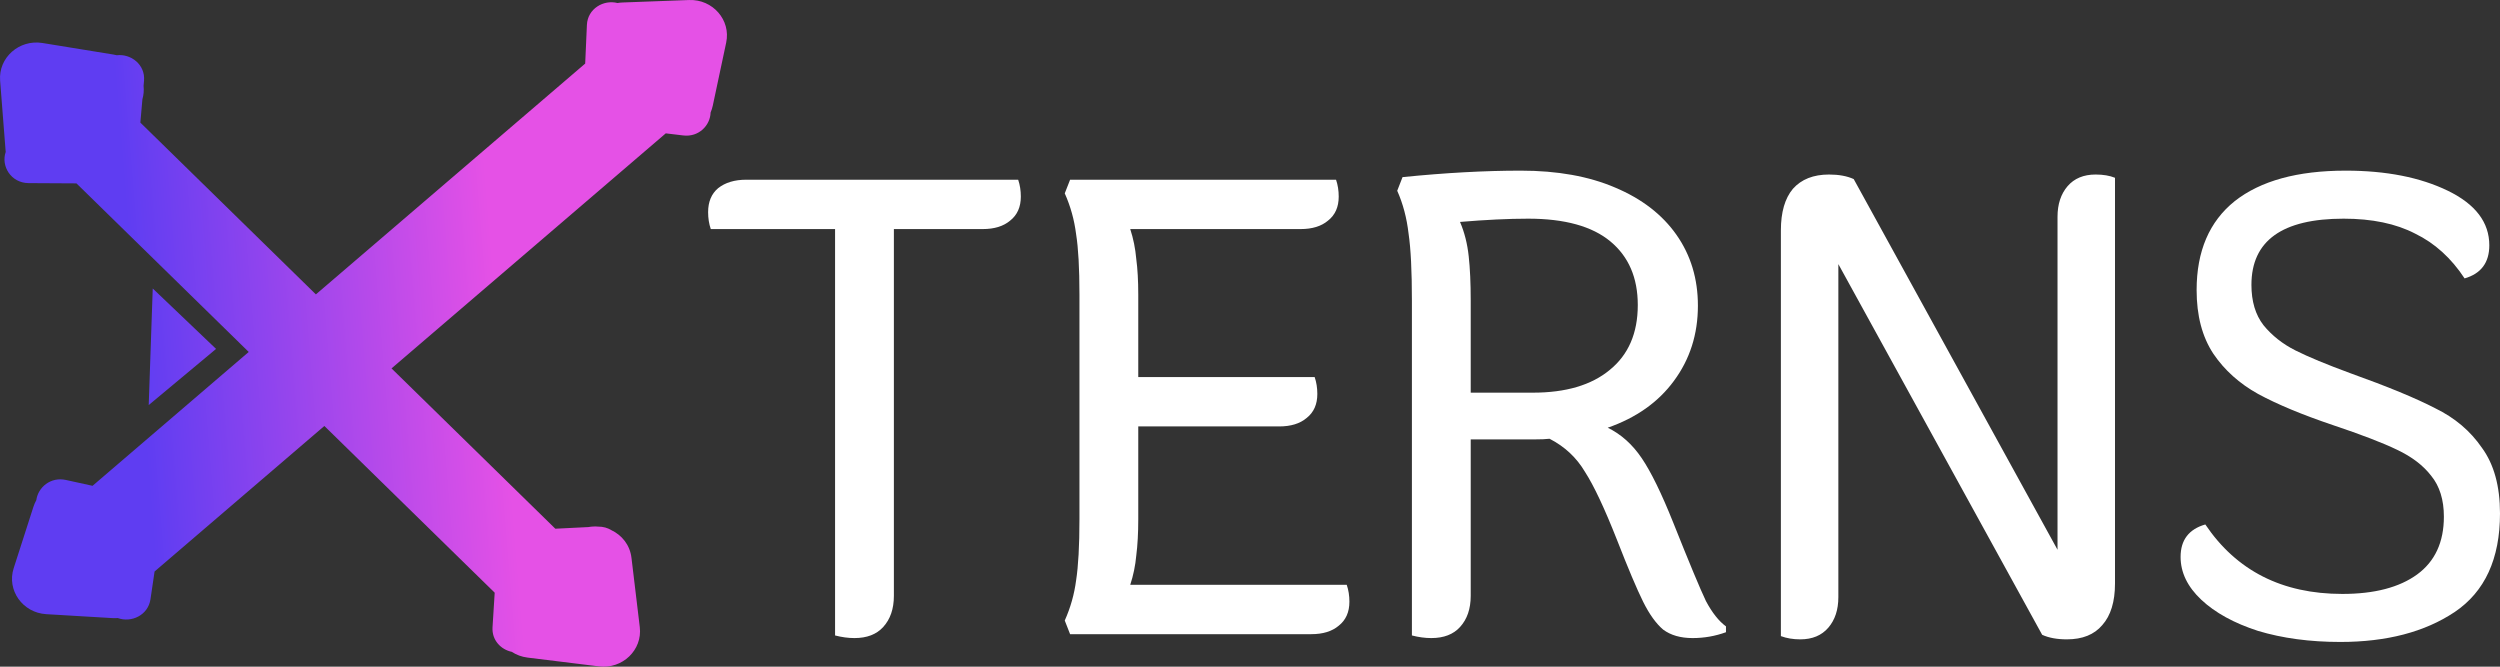 <svg width="105" height="28" viewBox="0 0 105 28" fill="none" xmlns="http://www.w3.org/2000/svg">
<rect x="0" y="0" width="105" height="28" fill="#333333" stroke="none"/>
<path d="M42.763 7.548C42.838 7.767 42.875 8.003 42.875 8.257C42.875 8.694 42.725 9.03 42.426 9.266C42.145 9.503 41.762 9.621 41.276 9.621H37.543V25.026C37.543 25.572 37.393 26.008 37.094 26.335C36.813 26.644 36.411 26.799 35.887 26.799C35.625 26.799 35.354 26.762 35.073 26.689V9.621H29.853C29.778 9.403 29.741 9.166 29.741 8.912C29.741 8.476 29.881 8.139 30.162 7.903C30.461 7.667 30.854 7.548 31.34 7.548H42.763Z" fill="white"/>
<path d="M56.563 24.563C56.638 24.781 56.675 25.017 56.675 25.272C56.675 25.708 56.526 26.044 56.226 26.28C55.946 26.517 55.562 26.635 55.076 26.635H44.944L44.72 26.062C44.963 25.517 45.122 24.954 45.197 24.372C45.29 23.772 45.337 22.918 45.337 21.809V12.375C45.337 11.266 45.29 10.421 45.197 9.839C45.122 9.239 44.963 8.666 44.72 8.121L44.944 7.548H56.114C56.189 7.767 56.226 8.003 56.226 8.257C56.226 8.694 56.077 9.03 55.777 9.266C55.497 9.503 55.113 9.621 54.627 9.621H47.47C47.601 10.021 47.685 10.439 47.723 10.875C47.779 11.293 47.807 11.793 47.807 12.375V15.838H55.216C55.291 16.056 55.328 16.292 55.328 16.546C55.328 16.983 55.179 17.319 54.879 17.555C54.599 17.792 54.215 17.91 53.729 17.91H47.807V21.809C47.807 22.39 47.779 22.899 47.723 23.336C47.685 23.754 47.601 24.163 47.47 24.563H56.563Z" fill="white"/>
<path d="M70.274 21.945C70.948 23.636 71.406 24.735 71.649 25.244C71.911 25.735 72.192 26.09 72.491 26.308V26.553C72.042 26.717 71.574 26.799 71.088 26.799C70.583 26.799 70.171 26.68 69.853 26.444C69.554 26.19 69.273 25.799 69.011 25.272C68.749 24.744 68.384 23.881 67.916 22.681C67.393 21.354 66.944 20.4 66.569 19.818C66.214 19.218 65.718 18.755 65.082 18.428C64.932 18.446 64.717 18.455 64.436 18.455H61.77V25.026C61.77 25.572 61.62 26.008 61.321 26.335C61.041 26.644 60.638 26.799 60.114 26.799C59.852 26.799 59.581 26.762 59.3 26.689V12.62C59.3 11.384 59.254 10.448 59.16 9.812C59.085 9.157 58.926 8.557 58.683 8.012L58.907 7.439C60.704 7.258 62.36 7.167 63.875 7.167C65.409 7.167 66.728 7.403 67.832 7.876C68.955 8.348 69.816 9.012 70.414 9.866C71.013 10.72 71.312 11.711 71.312 12.838C71.312 14.038 70.976 15.092 70.302 16.001C69.647 16.892 68.721 17.546 67.524 17.964C68.085 18.237 68.562 18.664 68.955 19.246C69.348 19.828 69.787 20.727 70.274 21.945ZM61.321 9.321C61.508 9.757 61.63 10.239 61.686 10.766C61.742 11.275 61.77 11.893 61.77 12.62V16.492H64.38C65.765 16.492 66.841 16.174 67.608 15.538C68.394 14.901 68.787 13.992 68.787 12.811C68.787 11.666 68.403 10.775 67.636 10.139C66.869 9.503 65.718 9.184 64.184 9.184C63.361 9.184 62.406 9.23 61.321 9.321Z" fill="white"/>
<path d="M75.611 26.853C75.312 26.853 75.041 26.808 74.797 26.717V9.675C74.797 8.912 74.966 8.33 75.302 7.93C75.658 7.53 76.163 7.33 76.818 7.33C77.23 7.33 77.576 7.394 77.856 7.521L86.416 23.09V9.103C86.416 8.576 86.557 8.148 86.837 7.821C87.118 7.494 87.511 7.33 88.016 7.33C88.334 7.33 88.606 7.376 88.83 7.467V24.508C88.83 25.272 88.652 25.853 88.297 26.253C87.96 26.653 87.464 26.853 86.809 26.853C86.398 26.853 86.052 26.79 85.771 26.662L77.211 11.093V25.081C77.211 25.608 77.071 26.035 76.79 26.362C76.509 26.689 76.116 26.853 75.611 26.853Z" fill="white"/>
<path d="M98.292 26.962C97.02 26.962 95.869 26.808 94.84 26.499C93.83 26.172 93.035 25.735 92.455 25.19C91.875 24.645 91.585 24.045 91.585 23.39C91.585 22.681 91.931 22.227 92.623 22.027C93.933 23.972 95.851 24.945 98.377 24.945C99.724 24.945 100.771 24.672 101.52 24.127C102.268 23.581 102.643 22.772 102.643 21.7C102.643 20.991 102.465 20.418 102.109 19.982C101.772 19.546 101.295 19.182 100.678 18.891C100.079 18.601 99.181 18.255 97.984 17.855C96.693 17.419 95.645 16.983 94.84 16.546C94.055 16.11 93.428 15.547 92.96 14.856C92.492 14.147 92.258 13.256 92.258 12.184C92.258 10.548 92.792 9.303 93.858 8.448C94.943 7.594 96.496 7.167 98.517 7.167C100.22 7.167 101.651 7.449 102.811 8.012C103.971 8.576 104.551 9.339 104.551 10.302C104.551 11.03 104.205 11.493 103.513 11.693C102.951 10.839 102.259 10.211 101.436 9.812C100.631 9.394 99.63 9.184 98.433 9.184C95.851 9.184 94.56 10.111 94.56 11.966C94.56 12.656 94.728 13.22 95.065 13.656C95.42 14.092 95.869 14.447 96.412 14.72C96.955 14.992 97.722 15.31 98.713 15.674C100.285 16.237 101.473 16.728 102.278 17.146C103.101 17.546 103.756 18.101 104.242 18.809C104.747 19.5 105 20.418 105 21.563C105 23.472 104.364 24.854 103.092 25.708C101.838 26.544 100.238 26.962 98.292 26.962Z" fill="white"/>
<path d="M30.5 1.788C30.702 0.843 29.936 -0.035 28.943 0.001L26.162 0.104C26.084 0.106 26.009 0.114 25.936 0.127C25.352 -0.024 24.681 0.363 24.65 1.045L24.578 2.67L13.267 12.364L5.895 5.149L5.981 4.17C6.035 3.985 6.05 3.793 6.03 3.606L6.049 3.391C6.108 2.715 5.5 2.25 4.904 2.32C4.857 2.308 4.809 2.298 4.759 2.29L1.784 1.806C0.804 1.647 -0.071 2.423 0.005 3.386L0.233 6.308C0.235 6.332 0.237 6.357 0.24 6.381C0.032 6.976 0.462 7.687 1.205 7.691L3.211 7.702L10.446 14.782L3.887 20.404L2.766 20.158C2.126 20.018 1.596 20.468 1.525 21.007C1.477 21.093 1.436 21.186 1.404 21.285L0.574 23.867C0.278 24.788 0.95 25.736 1.942 25.795L4.72 25.96C4.798 25.965 4.873 25.964 4.947 25.958C5.513 26.165 6.22 25.844 6.32 25.168L6.492 24.003L13.623 17.891L20.777 24.893L20.686 26.346C20.652 26.887 21.038 27.282 21.496 27.378C21.685 27.503 21.91 27.589 22.166 27.62L25.158 27.988C26.144 28.109 26.986 27.299 26.871 26.34L26.522 23.429C26.456 22.881 26.114 22.473 25.674 22.265C25.52 22.171 25.334 22.116 25.126 22.118C24.989 22.106 24.851 22.112 24.714 22.137L23.324 22.206L16.444 15.473L27.962 5.601L28.697 5.689C29.348 5.767 29.83 5.268 29.845 4.726C29.884 4.635 29.915 4.539 29.937 4.437L30.5 1.788Z" fill="url(#paint0_linear_2779_25459)"/>
<path d="M9.075 14.654L6.246 17.013L6.415 12.117L9.075 14.654Z" fill="url(#paint1_linear_2779_25459)"/>
<defs>
<linearGradient id="paint0_linear_2779_25459" x1="22.872" y1="8.664" x2="5.402" y2="10.108" gradientUnits="userSpaceOnUse">
<stop offset="0.134" stop-color="#E551E6"/>
<stop offset="1" stop-color="#5F3DF2"/>
</linearGradient>
<linearGradient id="paint1_linear_2779_25459" x1="22.872" y1="8.664" x2="5.402" y2="10.108" gradientUnits="userSpaceOnUse">
<stop offset="0.134" stop-color="#E551E6"/>
<stop offset="1" stop-color="#5F3DF2"/>
</linearGradient>
</defs>
</svg>
